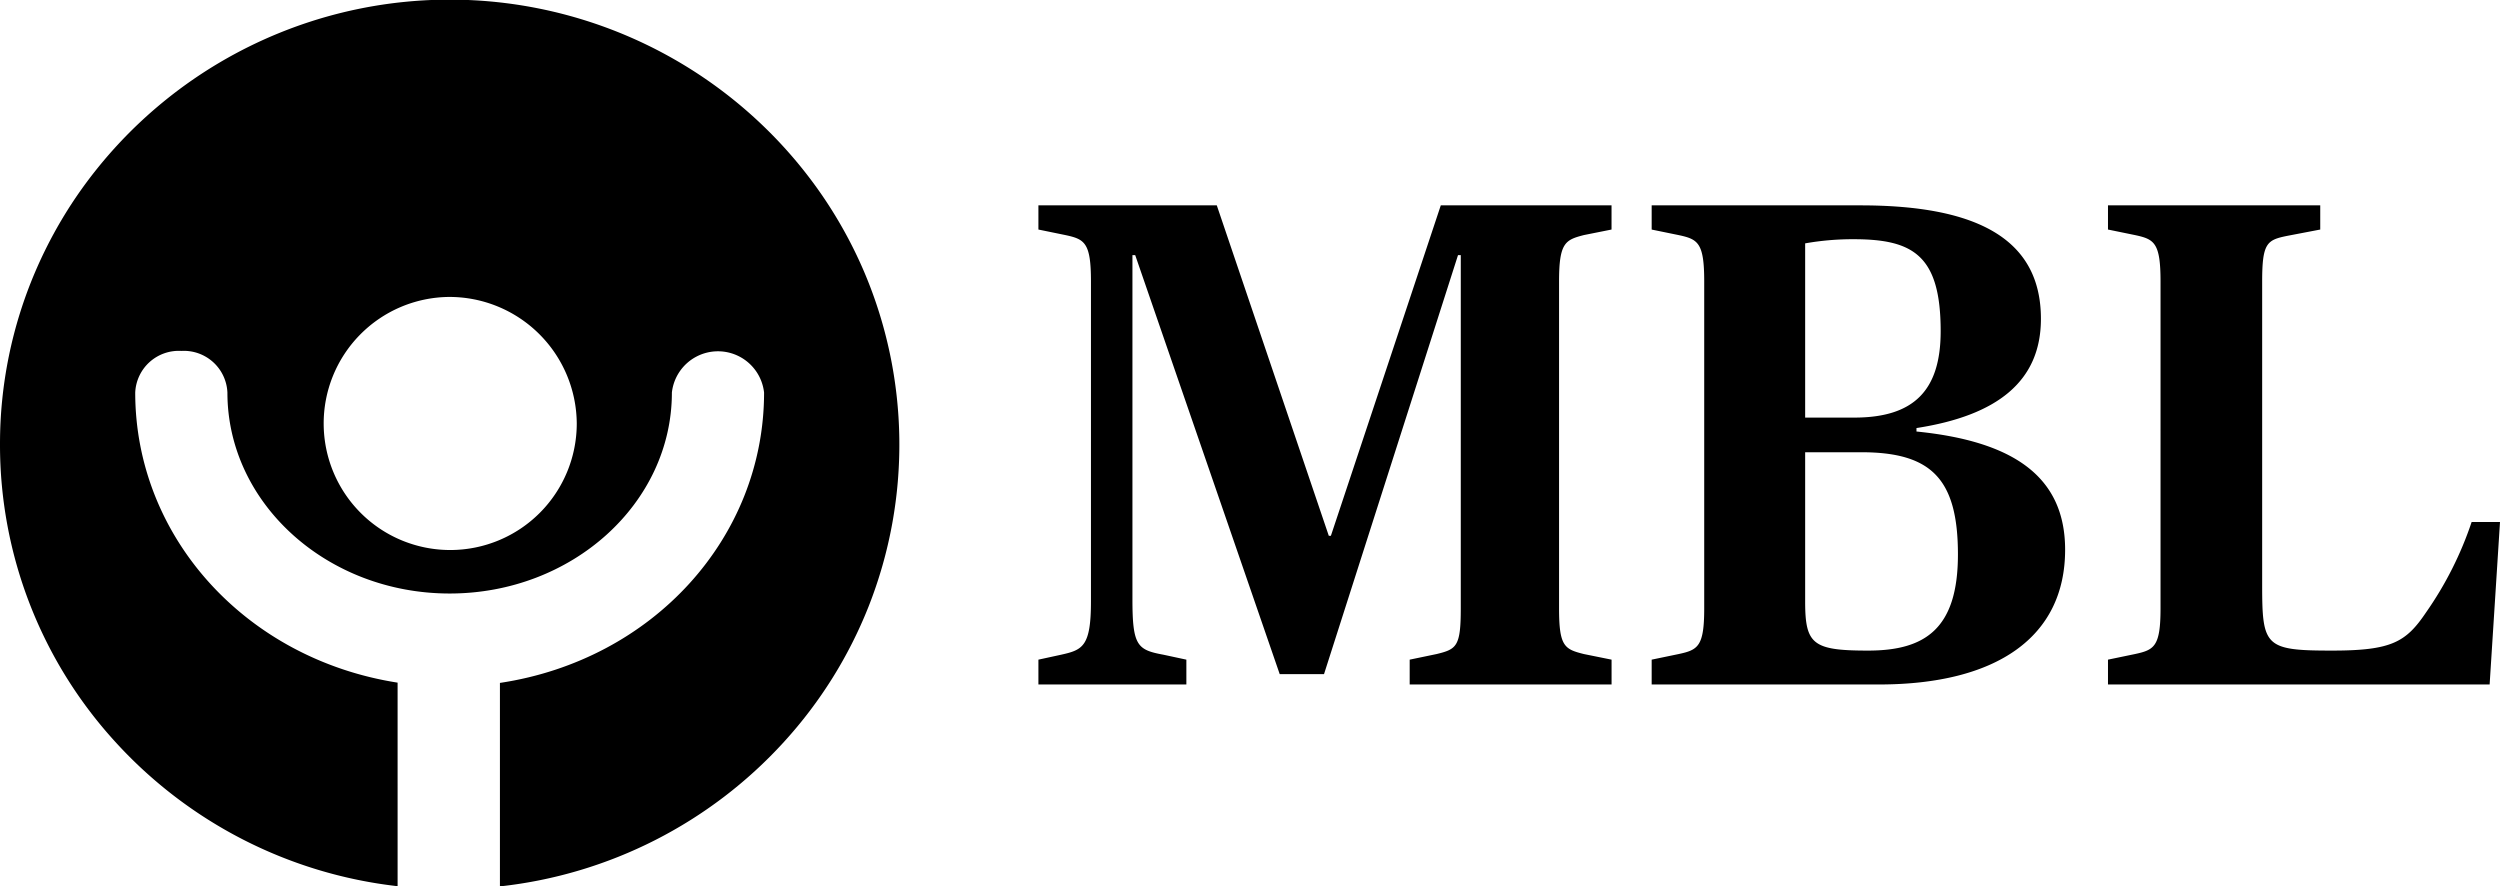 <svg xmlns="http://www.w3.org/2000/svg" width="141.021" height="50" viewBox="0 0 141.021 50">
  <g id="Group_2260" data-name="Group 2260" transform="translate(-286 -237)">
    <path id="Subtraction_1" data-name="Subtraction 1" d="M28.2,50h0V38.522c8.634-1.3,14.9-8.193,14.9-16.379a2.616,2.616,0,0,0-5.2,0c0,6.25-5.623,11.336-12.535,11.336S12.828,28.394,12.828,22.143a2.458,2.458,0,0,0-2.6-2.348,2.458,2.458,0,0,0-2.6,2.348c0,8.14,6.226,15.022,14.8,16.364V49.989A25.407,25.407,0,0,1,6.479,41.82,24.828,24.828,0,0,1,0,25.078a24.678,24.678,0,0,1,1.993-9.761,24.993,24.993,0,0,1,2.338-4.26A25.513,25.513,0,0,1,43.3,7.345a25.322,25.322,0,0,1,3.1,3.711,24.993,24.993,0,0,1,2.338,4.26,24.9,24.9,0,0,1,.256,18.9,24.947,24.947,0,0,1-4.773,7.635A25.407,25.407,0,0,1,28.2,50ZM25.315,16.75a7.138,7.138,0,1,0,7.219,7.138A7.187,7.187,0,0,0,25.315,16.75Z" transform="translate(286 237)"/>
    <path id="Path_1" data-name="Path 1" d="M1.131,0H9.477V-1.4L8.19-1.677C6.708-1.95,6.435-2.184,6.435-4.8V-24.219h.156L14.742-.585h2.5L24.8-24.219h.156V-4.29c0,2.145-.234,2.3-1.365,2.574L22.074-1.4V0H33.462V-1.4L31.9-1.716c-1.092-.273-1.4-.429-1.4-2.574V-22.737c0-2.184.351-2.34,1.4-2.613l1.56-.312v-1.365H23.829l-6.2,18.642h-.117L11.193-27.027H1.131v1.365l1.521.312c1.092.234,1.443.429,1.443,2.613V-4.68c0,2.535-.468,2.73-1.677,3L1.131-1.4ZM35.724,0H48.555c6.591,0,10.491-2.652,10.491-7.6,0-4.134-2.925-6.123-8.385-6.669v-.195c4.524-.7,7.02-2.613,7.02-6.162,0-4.524-3.627-6.4-10.179-6.4H35.724v1.365l1.521.312c1.092.234,1.443.429,1.443,2.613V-4.29c0,2.145-.351,2.34-1.443,2.574L35.724-1.4Zm8.658-15.054v-9.828a15.4,15.4,0,0,1,2.73-.234c3.354,0,4.914.9,4.914,5.187,0,3.354-1.521,4.875-4.875,4.875ZM47.931-1.911c-3.12,0-3.549-.351-3.549-2.769V-13.1h3.159C51.48-13.1,53-11.622,53-7.332,53-3.12,51.129-1.911,47.931-1.911ZM61.464,0H82.992l.585-9.165h-1.6A19.9,19.9,0,0,1,79.4-4.056c-1.131,1.677-1.95,2.145-5.3,2.145-3.783,0-3.939-.234-3.939-3.7V-22.737c0-2.184.273-2.34,1.443-2.574l1.833-.351v-1.365H61.464v1.365l1.521.312c1.092.234,1.443.429,1.443,2.613V-4.29c0,2.145-.351,2.34-1.443,2.574L61.464-1.4Z" transform="translate(343.444 275.61)"/>
  </g>
</svg>
